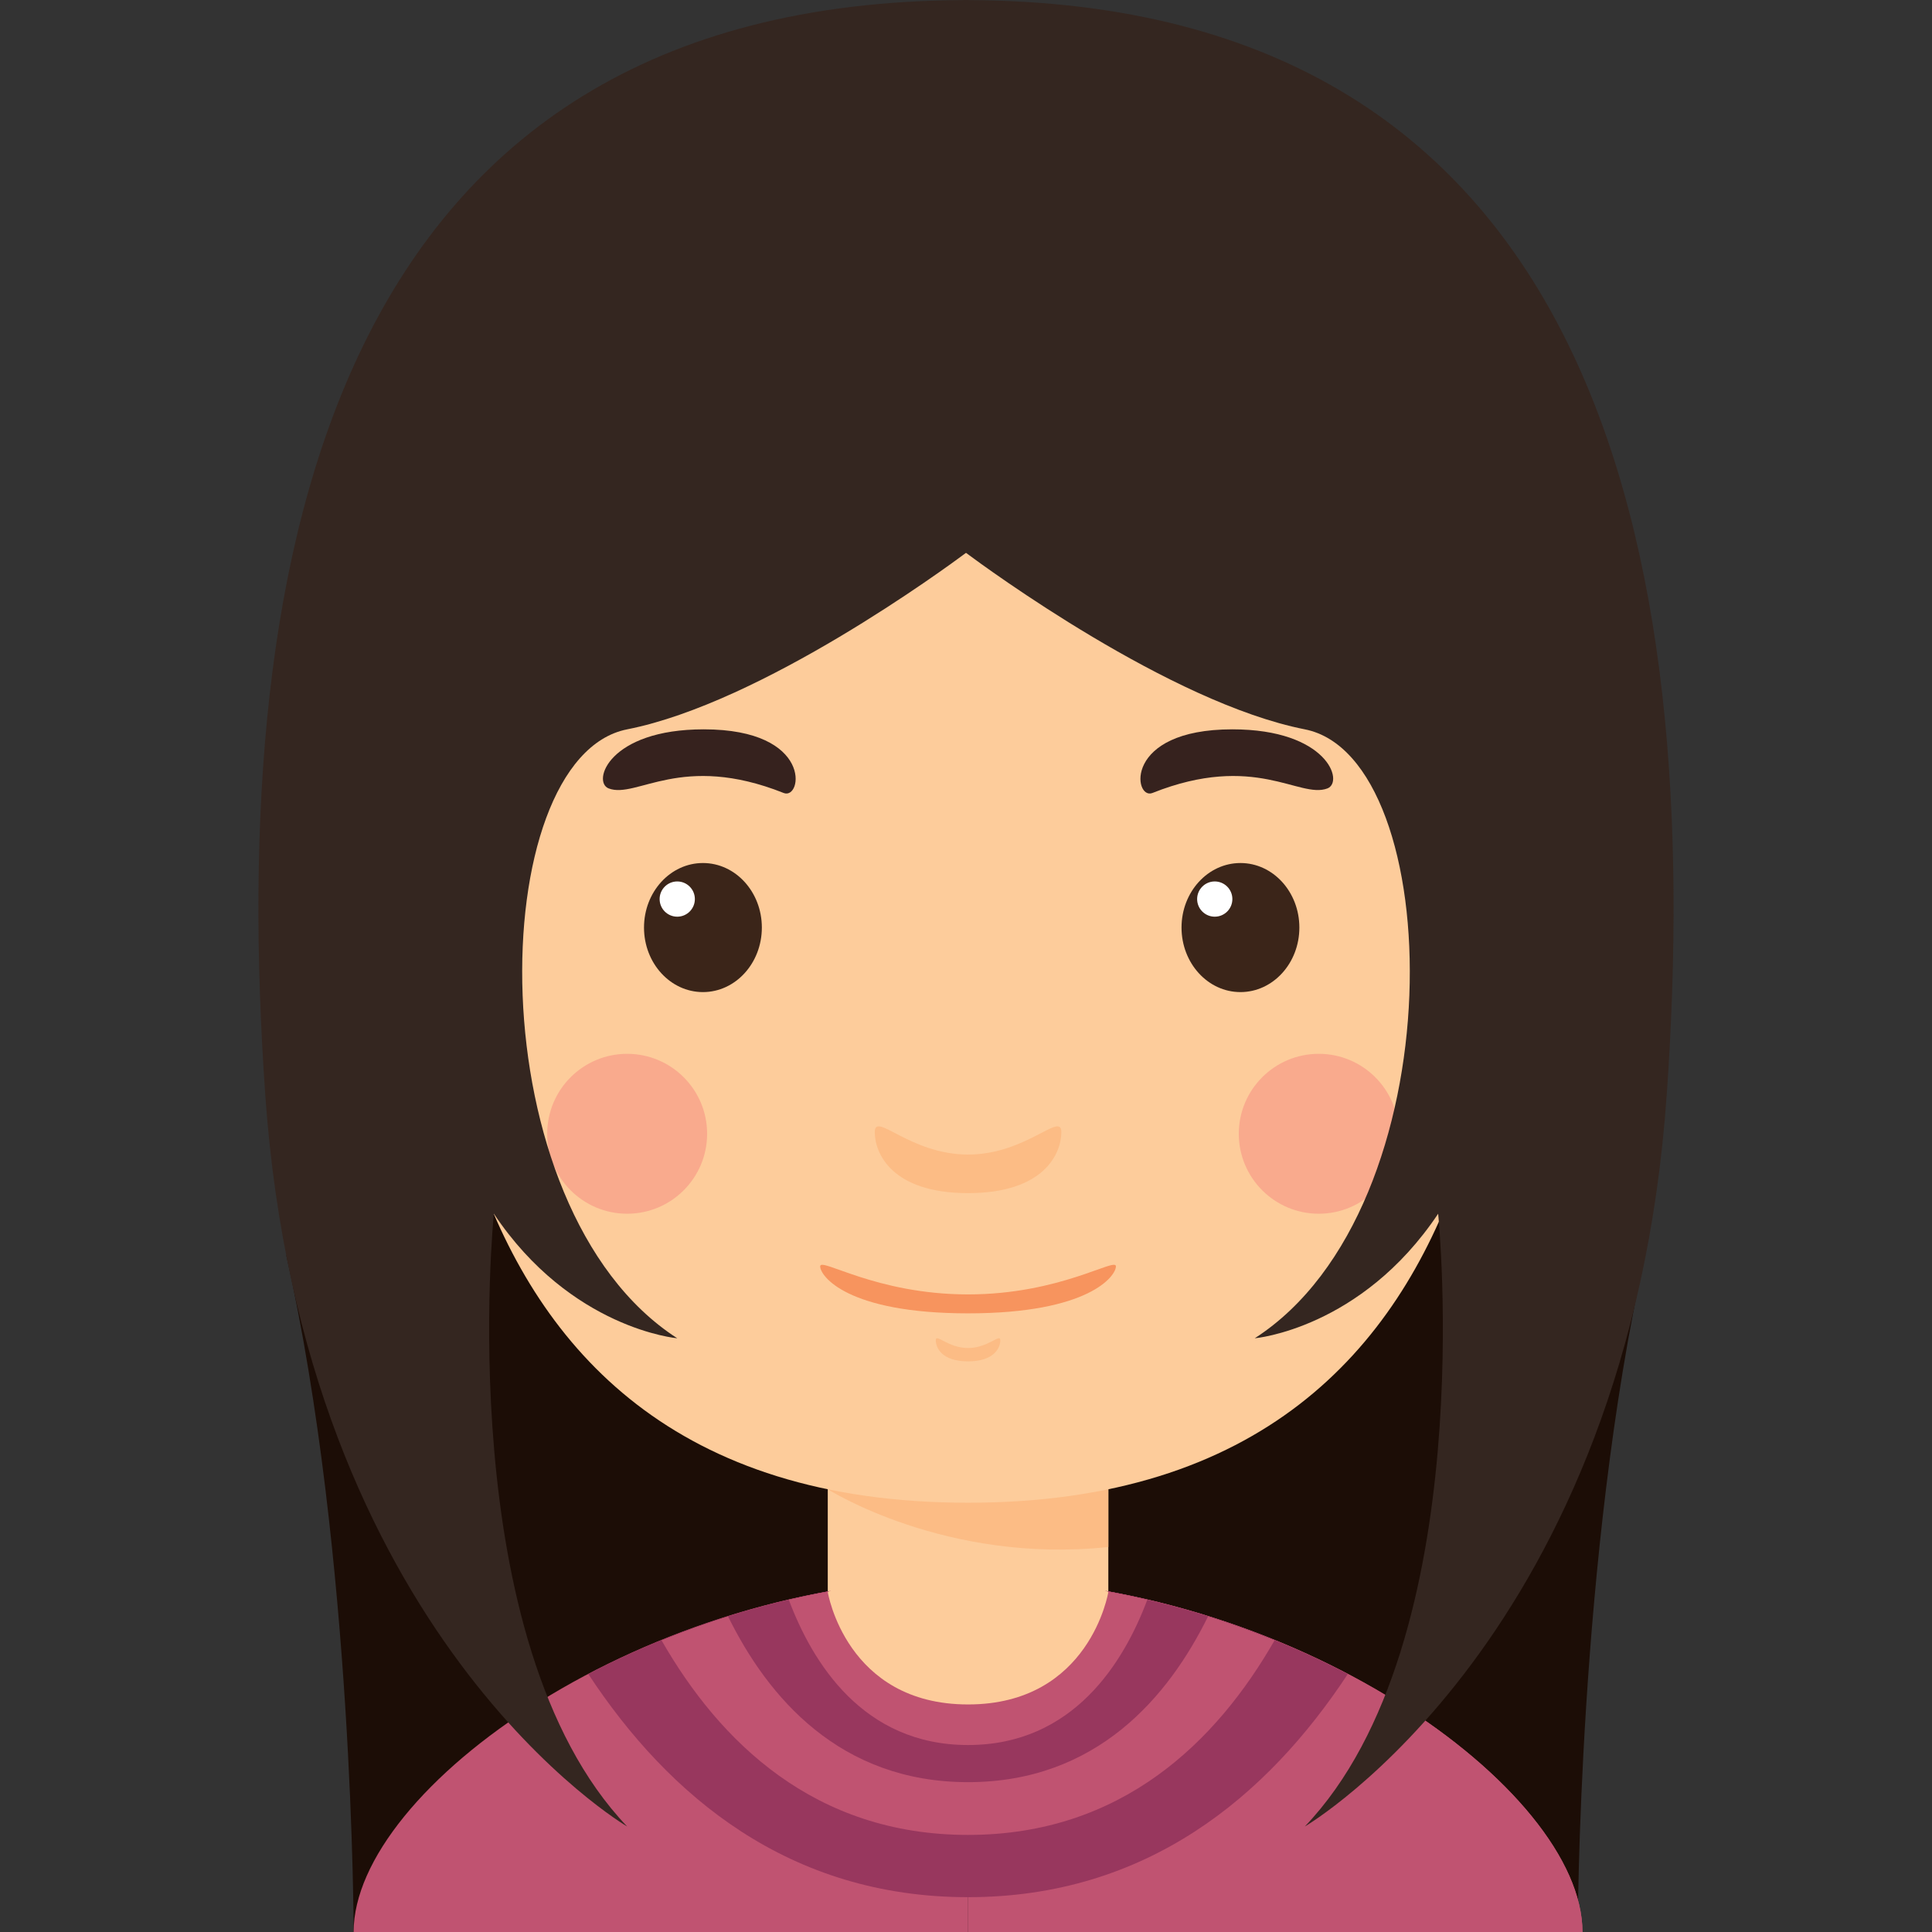 <?xml version="1.0" encoding="iso-8859-1"?>
<!-- Uploaded to: SVG Repo, www.svgrepo.com, Generator: SVG Repo Mixer Tools -->
<!DOCTYPE svg PUBLIC "-//W3C//DTD SVG 1.1//EN" "http://www.w3.org/Graphics/SVG/1.1/DTD/svg11.dtd">
<svg version="1.1" id="Capa_1" xmlns="http://www.w3.org/2000/svg" xmlns:xlink="http://www.w3.org/1999/xlink" 
	 viewBox="0 0 202.413 202.413" xml:space="preserve">
<rect x="0" y="0" width="202.413" height="202.413" fill="#333333" stroke="none"/>
<g>
	<path style="fill:#1C0D06;" d="M101.422,110.407v92.006H37.049c0,0,0.002-39.459-7.055-70.891L101.422,110.407z"/>
	<path style="fill:#1C0D06;" d="M100.927,110.407v92.006H165.3c0,0-0.002-39.459,7.055-70.891L100.927,110.407z"/>
	<g>
		<g>
			<rect x="86.724" y="152.148" style="fill:#FDCC9B;" width="29.395" height="32.922"/>
			<path style="fill:#FCBC85;" d="M86.724,156.025c0,0,12.365,7.874,29.395,6.05v-9.928H86.724V156.025z"/>
			<ellipse style="fill:#FCBC85;" cx="44.337" cy="101.098" rx="14.343" ry="16.364"/>
			<ellipse style="fill:#FCBC85;" cx="158.505" cy="101.098" rx="14.343" ry="16.364"/>
			<path style="fill:#FDCC9B;" d="M158.447,69.842c0-24.103-17.637-41.741-57.026-41.741c-39.389,0-57.025,17.637-57.025,41.741
				c0,24.104-4.115,87.597,57.025,87.597C162.562,157.439,158.447,93.946,158.447,69.842z"/>
			<g>
				<g>
					<ellipse style="fill:#3B2519;" cx="73.645" cy="97.179" rx="6.173" ry="6.761"/>
					<circle style="fill:#FFFFFF;" cx="70.954" cy="94.194" r="1.846"/>
				</g>
				<path style="fill:#36221E;" d="M63.77,82.602c2.919,1.118,7.605-3.798,18.335,0.478c1.956,0.78,3.123-6.668-8.378-6.668
					C63.77,76.412,62.007,81.927,63.77,82.602z"/>
				<g>
					<ellipse style="fill:#3B2519;" cx="129.96" cy="97.179" rx="6.173" ry="6.761"/>
					<circle style="fill:#FFFFFF;" cx="127.268" cy="94.194" r="1.846"/>
				</g>
				<path style="fill:#36221E;" d="M139.072,82.602c-2.919,1.118-7.606-3.798-18.335,0.478c-1.956,0.78-3.123-6.668,8.377-6.668
					C139.072,76.412,140.836,81.927,139.072,82.602z"/>
			</g>
			<path style="fill:#FCBC85;" d="M101.421,120.96c-6.099,0-9.773-4.556-9.773-2.352c0,2.205,1.764,6.394,9.773,6.394
				c8.011,0,9.774-4.189,9.774-6.394C111.195,116.403,107.52,120.96,101.421,120.96z"/>
			<path style="fill:#FCBC85;" d="M101.421,141.23c-2.109,0-3.38-1.576-3.38-0.813c0,0.763,0.609,2.211,3.38,2.211
				c2.771,0,3.381-1.448,3.381-2.211C104.802,139.654,103.53,141.23,101.421,141.23z"/>
			<path style="fill:#F7945E;" d="M101.421,135.613c-9.668,0-15.492-3.936-15.492-2.939c0,0.997,2.795,4.924,15.492,4.924
				c12.697,0,15.493-3.926,15.493-4.924C116.914,131.676,111.089,135.613,101.421,135.613z"/>
		</g>
		<circle style="fill:#F9AA8D;" cx="65.707" cy="118.784" r="8.377"/>
		<circle style="fill:#F9AA8D;" cx="138.164" cy="118.784" r="8.377"/>
	</g>
	<path style="fill:#C05371;" d="M101.421,165.375v37.038H37.049C37.049,187.421,67.617,165.375,101.421,165.375z"/>
	<path style="fill:#C05371;" d="M101.421,165.375v37.038h64.373C165.794,187.421,135.225,165.375,101.421,165.375z"/>
	<path style="fill:#C05371;" d="M101.421,165.375v37.038h64.373C165.794,187.421,135.225,165.375,101.421,165.375z"/>
	<path style="fill:#98375E;" d="M101.421,165.375c-14.605,0-28.594,4.125-39.787,10.009c8.461,12.851,21.058,23.381,39.787,23.381
		c18.73,0,31.327-10.531,39.787-23.381C130.015,169.5,116.026,165.375,101.421,165.375z"/>
	<path style="fill:#C05371;" d="M101.421,165.375c-11.439,0-22.473,2.56-32.112,6.481c6.077,10.609,16.005,20.386,32.112,20.386
		c16.107,0,26.035-9.777,32.113-20.386C123.894,167.935,112.861,165.375,101.421,165.375z"/>
	<path style="fill:#FDCC9B;" d="M86.724,166.797c0,0,4.3,11.776,14.697,11.776c10.398,0,14.697-11.777,14.697-11.777
		S100.87,161.245,86.724,166.797z"/>
	<path style="fill:#98375E;" d="M101.421,165.375c-8.766,0-17.297,1.503-25.151,3.96c4.164,8.464,11.695,17.379,25.151,17.379
		c13.457,0,20.987-8.916,25.152-17.379C118.719,166.878,110.186,165.375,101.421,165.375z"/>
	<path style="fill:#C05371;" d="M82.642,167.607c2.454,6.538,7.74,15.217,18.779,15.217c11.04,0,16.326-8.679,18.78-15.217
		c-6.019-1.405-12.334-2.232-18.78-2.232C94.975,165.375,88.661,166.202,82.642,167.607z"/>
	<path style="fill:#FDCC9B;" d="M116.118,166.796c0,0-1.91,11.777-14.697,11.777c-12.786,0-14.697-11.776-14.697-11.776
		s5.732-3.289,14.697-3.289C110.387,163.508,116.118,166.796,116.118,166.796z"/>
	<path style="fill:#342620;" d="M101.421,0.012V0c-0.073,0-0.141,0.005-0.214,0.006C101.133,0.005,101.065,0,100.991,0v0.012
		C34.804,0.266,23.827,57.886,27.787,114.64c3.969,56.879,37.92,76.72,37.92,76.72c-18.517-19.4-13.966-64.198-13.966-64.198
		c8.079,12.081,19.213,13.047,19.213,13.047c-21.207-13.673-20.239-60.843-5.247-63.797c14.142-2.786,33.36-16.896,35.5-18.49
		c2.139,1.595,21.356,15.704,35.498,18.49c14.992,2.954,15.961,50.124-5.246,63.797c0,0,11.134-0.966,19.214-13.047
		c0,0,4.551,44.797-13.968,64.198c0,0,33.952-19.841,37.921-76.72C178.585,57.886,167.609,0.266,101.421,0.012z"/>
</g>
</svg>